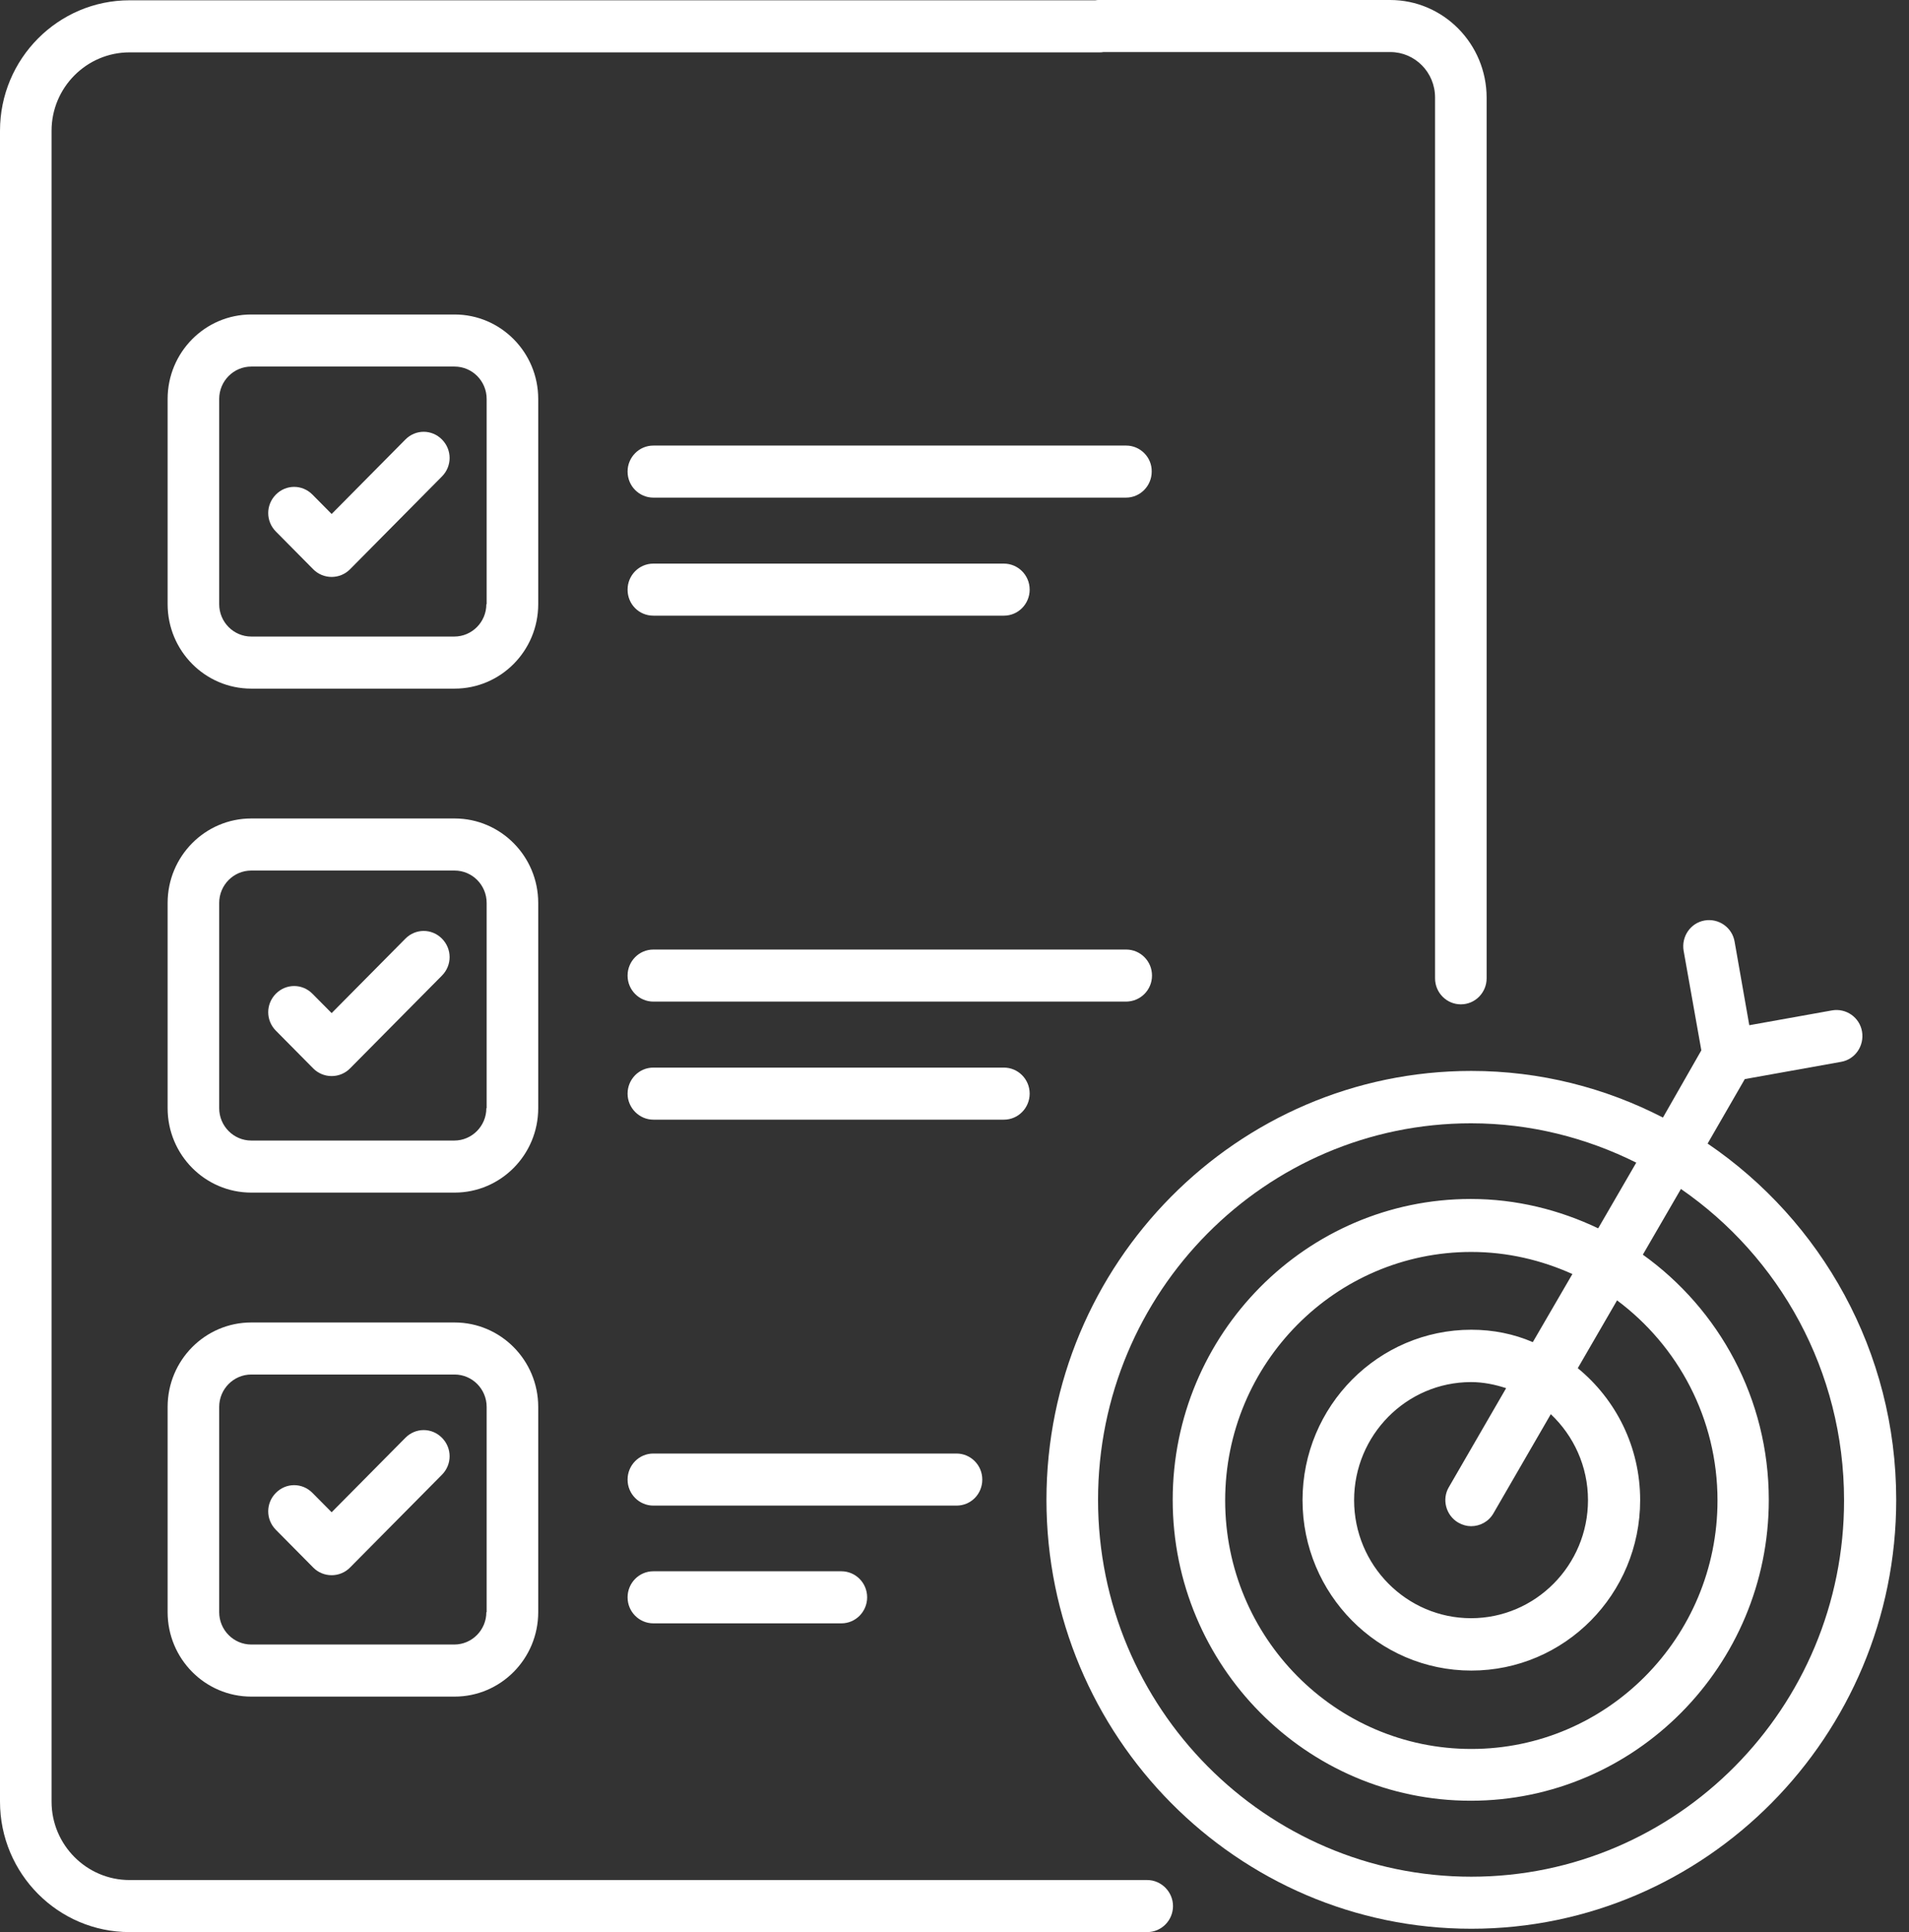 <svg width="83" height="84" viewBox="0 0 83 84" fill="none" xmlns="http://www.w3.org/2000/svg">
<rect x="0" y="0" width="83" height="84" fill="#333333" stroke="none"/>
<path d="M23.401 17.345C23.401 15.318 21.771 13.673 19.764 13.673H10.925C8.917 13.673 7.288 15.318 7.288 17.345V26.267C7.288 28.294 8.917 29.939 10.925 29.939H19.764C21.771 29.939 23.401 28.294 23.401 26.267V17.345ZM21.146 26.267C21.146 27.044 20.52 27.675 19.751 27.675H10.925C10.156 27.675 9.53 27.044 9.53 26.267V17.345C9.53 16.568 10.156 15.937 10.925 15.937H19.764C20.533 15.937 21.159 16.568 21.159 17.345V26.267H21.146Z" fill="white"/>
<path d="M23.401 39.256C23.401 37.23 21.771 35.584 19.764 35.584H10.925C8.917 35.584 7.288 37.23 7.288 39.256V48.179C7.288 50.205 8.917 51.85 10.925 51.85H19.764C21.771 51.85 23.401 50.205 23.401 48.179V39.256ZM21.146 48.179C21.146 48.955 20.52 49.587 19.751 49.587H10.925C10.156 49.587 9.53 48.955 9.53 48.179V39.256C9.53 38.48 10.156 37.848 10.925 37.848H19.764C20.533 37.848 21.159 38.48 21.159 39.256V48.179H21.146Z" fill="white"/>
<path d="M19.764 57.496H10.925C8.917 57.496 7.288 59.141 7.288 61.167V70.09C7.288 72.117 8.917 73.762 10.925 73.762H19.764C21.771 73.762 23.401 72.117 23.401 70.09V61.167C23.401 59.141 21.771 57.496 19.764 57.496ZM21.146 70.09C21.146 70.866 20.52 71.498 19.751 71.498H10.925C10.156 71.498 9.53 70.866 9.53 70.09V61.167C9.53 60.391 10.156 59.759 10.925 59.759H19.764C20.533 59.759 21.159 60.391 21.159 61.167V70.09H21.146Z" fill="white"/>
<path d="M48.966 19.372H28.407C27.781 19.372 27.286 19.885 27.286 20.503C27.286 21.135 27.794 21.635 28.407 21.635H48.953C49.579 21.635 50.074 21.122 50.074 20.503C50.087 19.885 49.579 19.372 48.966 19.372Z" fill="white"/>
<path d="M28.407 26.767H43.647C44.273 26.767 44.768 26.254 44.768 25.636C44.768 25.004 44.26 24.504 43.647 24.504H28.407C27.781 24.504 27.286 25.017 27.286 25.636C27.286 26.267 27.781 26.767 28.407 26.767Z" fill="white"/>
<path d="M50.087 42.414C50.087 41.783 49.579 41.283 48.966 41.283H28.407C27.781 41.283 27.286 41.796 27.286 42.414C27.286 43.046 27.794 43.546 28.407 43.546H48.953C49.579 43.546 50.087 43.046 50.087 42.414Z" fill="white"/>
<path d="M44.768 47.547C44.768 46.915 44.26 46.415 43.647 46.415H28.407C27.781 46.415 27.286 46.928 27.286 47.547C27.286 48.165 27.794 48.679 28.407 48.679H43.647C44.273 48.679 44.768 48.165 44.768 47.547Z" fill="white"/>
<path d="M42.708 64.326C42.708 63.694 42.2 63.194 41.587 63.194H28.407C27.781 63.194 27.286 63.707 27.286 64.326C27.286 64.957 27.794 65.458 28.407 65.458H41.587C42.213 65.458 42.708 64.957 42.708 64.326Z" fill="white"/>
<path d="M28.407 68.313C27.781 68.313 27.286 68.827 27.286 69.445C27.286 70.077 27.794 70.577 28.407 70.577H36.581C37.207 70.577 37.702 70.064 37.702 69.445C37.702 68.813 37.194 68.313 36.581 68.313H28.407Z" fill="white"/>
<path d="M17.626 19.108L14.419 22.346L13.584 21.503C13.141 21.056 12.437 21.056 11.994 21.503C11.551 21.951 11.551 22.661 11.994 23.109L13.623 24.754C13.832 24.964 14.119 25.083 14.419 25.083C14.719 25.083 15.005 24.964 15.214 24.754L19.216 20.714C19.659 20.266 19.659 19.556 19.216 19.108C18.773 18.661 18.069 18.661 17.626 19.108Z" fill="white"/>
<path d="M17.626 40.809L14.419 44.046L13.584 43.204C13.141 42.757 12.437 42.757 11.994 43.204C11.551 43.652 11.551 44.362 11.994 44.81L13.623 46.455C13.832 46.665 14.119 46.784 14.419 46.784C14.719 46.784 15.005 46.665 15.214 46.455L19.216 42.414C19.659 41.967 19.659 41.257 19.216 40.809C18.773 40.362 18.069 40.362 17.626 40.809Z" fill="white"/>
<path d="M17.626 62.51L14.419 65.747L13.584 64.905C13.141 64.457 12.437 64.457 11.994 64.905C11.551 65.352 11.551 66.063 11.994 66.51L13.623 68.155C13.832 68.366 14.119 68.484 14.419 68.484C14.719 68.484 15.005 68.366 15.214 68.155L19.216 64.115C19.659 63.668 19.659 62.957 19.216 62.51C18.773 62.062 18.069 62.062 17.626 62.51Z" fill="white"/>
<path d="M74.244 49.718L75.861 46.915L80.046 46.165C80.658 46.06 81.062 45.468 80.958 44.849C80.854 44.231 80.267 43.823 79.655 43.928L76.056 44.573L75.418 40.941C75.313 40.322 74.727 39.914 74.114 40.019C73.501 40.125 73.097 40.717 73.201 41.335L73.971 45.665L72.302 48.587C69.799 47.297 66.97 46.56 63.971 46.56C53.79 46.56 45.498 54.93 45.498 65.208C45.498 75.486 53.79 83.855 63.971 83.855C74.153 83.855 82.444 75.486 82.444 65.208C82.444 58.759 79.185 53.074 74.244 49.718ZM63.971 81.592C55.028 81.592 47.741 74.249 47.741 65.208C47.741 56.167 55.015 48.837 63.958 48.837C66.54 48.837 68.978 49.468 71.142 50.547L69.486 53.403C67.804 52.6 65.927 52.127 63.945 52.127C56.801 52.127 50.987 57.996 50.987 65.208C50.987 72.419 56.801 78.289 63.945 78.289C71.089 78.289 76.904 72.419 76.904 65.208C76.904 60.812 74.74 56.917 71.428 54.548L73.084 51.692C77.36 54.64 80.176 59.601 80.176 65.221C80.189 74.249 72.915 81.592 63.971 81.592ZM63.398 66.195C63.58 66.3 63.776 66.353 63.958 66.353C64.349 66.353 64.728 66.155 64.936 65.787L67.426 61.483C68.417 62.418 69.043 63.747 69.043 65.221C69.043 68.05 66.761 70.353 63.958 70.353C61.155 70.353 58.874 68.05 58.874 65.221C58.874 62.391 61.155 60.088 63.958 60.088C64.493 60.088 65.001 60.194 65.484 60.352L62.994 64.655C62.681 65.181 62.863 65.879 63.398 66.195ZM63.971 57.812C59.93 57.812 56.632 61.128 56.632 65.221C56.632 69.3 59.917 72.63 63.971 72.63C68.026 72.63 71.311 69.314 71.311 65.221C71.311 62.905 70.255 60.839 68.599 59.483L70.307 56.535C72.954 58.509 74.674 61.668 74.674 65.234C74.674 71.195 69.877 76.038 63.971 76.038C58.066 76.038 53.268 71.195 53.268 65.234C53.268 59.272 58.066 54.43 63.971 54.43C65.536 54.43 67.022 54.785 68.365 55.39L66.644 58.351C65.823 57.996 64.923 57.812 63.971 57.812Z" fill="white"/>
<path d="M49.879 81.737H5.632C3.768 81.737 2.242 80.21 2.242 78.328V5.685C2.242 3.803 3.768 2.277 5.632 2.277H47.806C47.858 2.277 47.923 2.277 47.975 2.264H60.451C61.52 2.264 62.394 3.145 62.394 4.238V42.533C62.394 43.165 62.902 43.665 63.515 43.665C64.141 43.665 64.636 43.151 64.636 42.533V4.251C64.636 1.908 62.759 0 60.438 0H47.793C47.741 0 47.675 -1.26392e-08 47.623 0.013H5.632C2.529 0.013 0 2.553 0 5.685V78.328C0 81.46 2.529 84 5.632 84H49.879C50.504 84 51 83.487 51 82.868C51 82.25 50.491 81.737 49.879 81.737Z" fill="white"/>
</svg>
